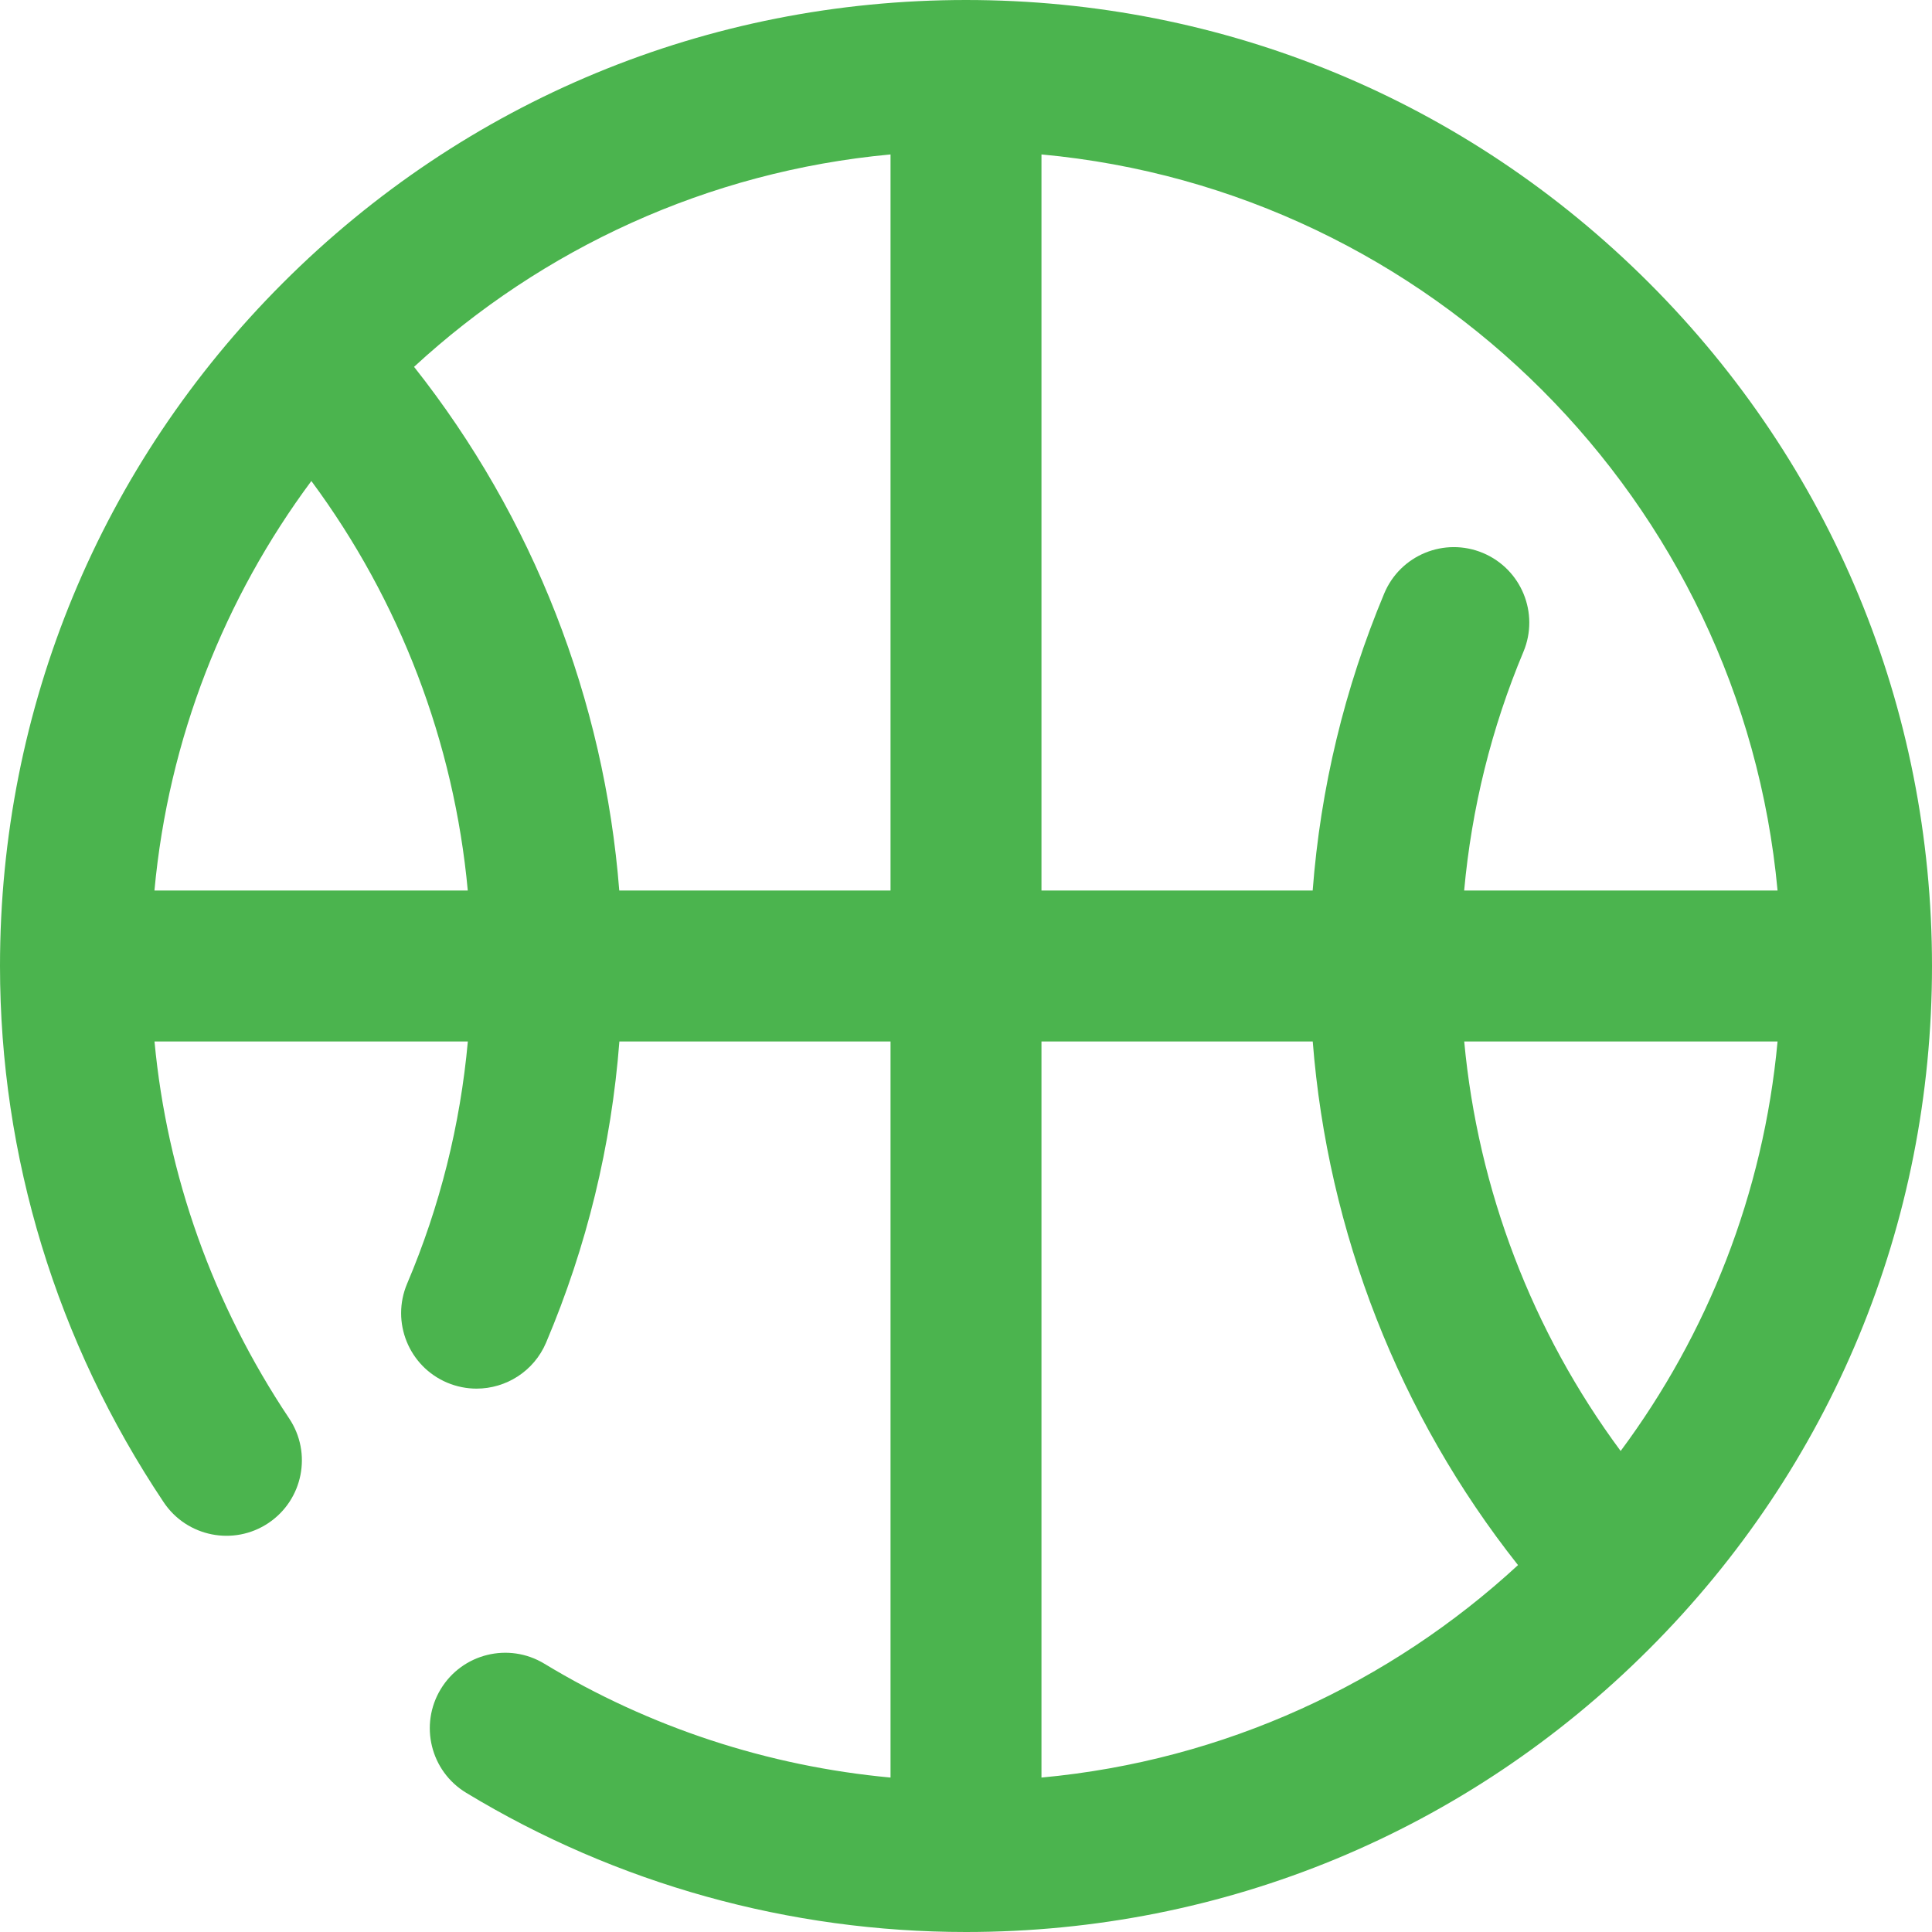 <svg width="32" height="32" viewBox="0 0 32 32" fill="none" xmlns="http://www.w3.org/2000/svg">
<path fill-rule="evenodd" clip-rule="evenodd" d="M16 0C11.726 0 7.708 1.664 4.686 4.686C1.664 7.708 0 11.726 0 16C0 19.158 0.937 22.23 2.711 24.882C3.095 25.456 3.871 25.61 4.445 25.227C5.019 24.843 5.173 24.067 4.789 23.493C3.527 21.605 2.767 19.468 2.559 17.25H7.749C7.623 18.635 7.287 19.98 6.743 21.262C6.474 21.898 6.771 22.632 7.406 22.901C7.565 22.968 7.731 23 7.893 23C8.38 23 8.843 22.714 9.045 22.238C9.72 20.645 10.126 18.972 10.259 17.25H14.75V29.442C12.721 29.254 10.76 28.612 9.016 27.556C8.426 27.198 7.657 27.387 7.3 27.977C6.942 28.568 7.131 29.337 7.721 29.694C10.211 31.203 13.074 32 16 32C20.274 32 24.292 30.336 27.314 27.314C30.336 24.292 32 20.274 32 16C32 11.726 30.336 7.708 27.314 4.686C24.292 1.664 20.274 0 16 0ZM24.252 17.25H29.442C29.209 19.776 28.278 22.102 26.843 24.033C25.376 22.053 24.48 19.703 24.252 17.25ZM17.25 29.442C20.281 29.162 23.024 27.877 25.143 25.923C23.173 23.434 21.991 20.409 21.743 17.25H17.25V29.442ZM21.742 14.75H17.25V2.558C23.698 3.153 28.847 8.302 29.442 14.75H24.251C24.375 13.386 24.703 12.06 25.233 10.795C25.499 10.158 25.199 9.426 24.562 9.159C23.925 8.893 23.193 9.193 22.927 9.83C22.269 11.403 21.872 13.053 21.742 14.75ZM10.257 14.75H14.75V2.558C11.72 2.838 8.976 4.123 6.858 6.076C8.829 8.567 10.009 11.588 10.257 14.75ZM5.157 7.967C6.624 9.948 7.521 12.295 7.748 14.75H2.558C2.791 12.225 3.722 9.899 5.157 7.967Z" fill="#4BB44E"/>
</svg>
